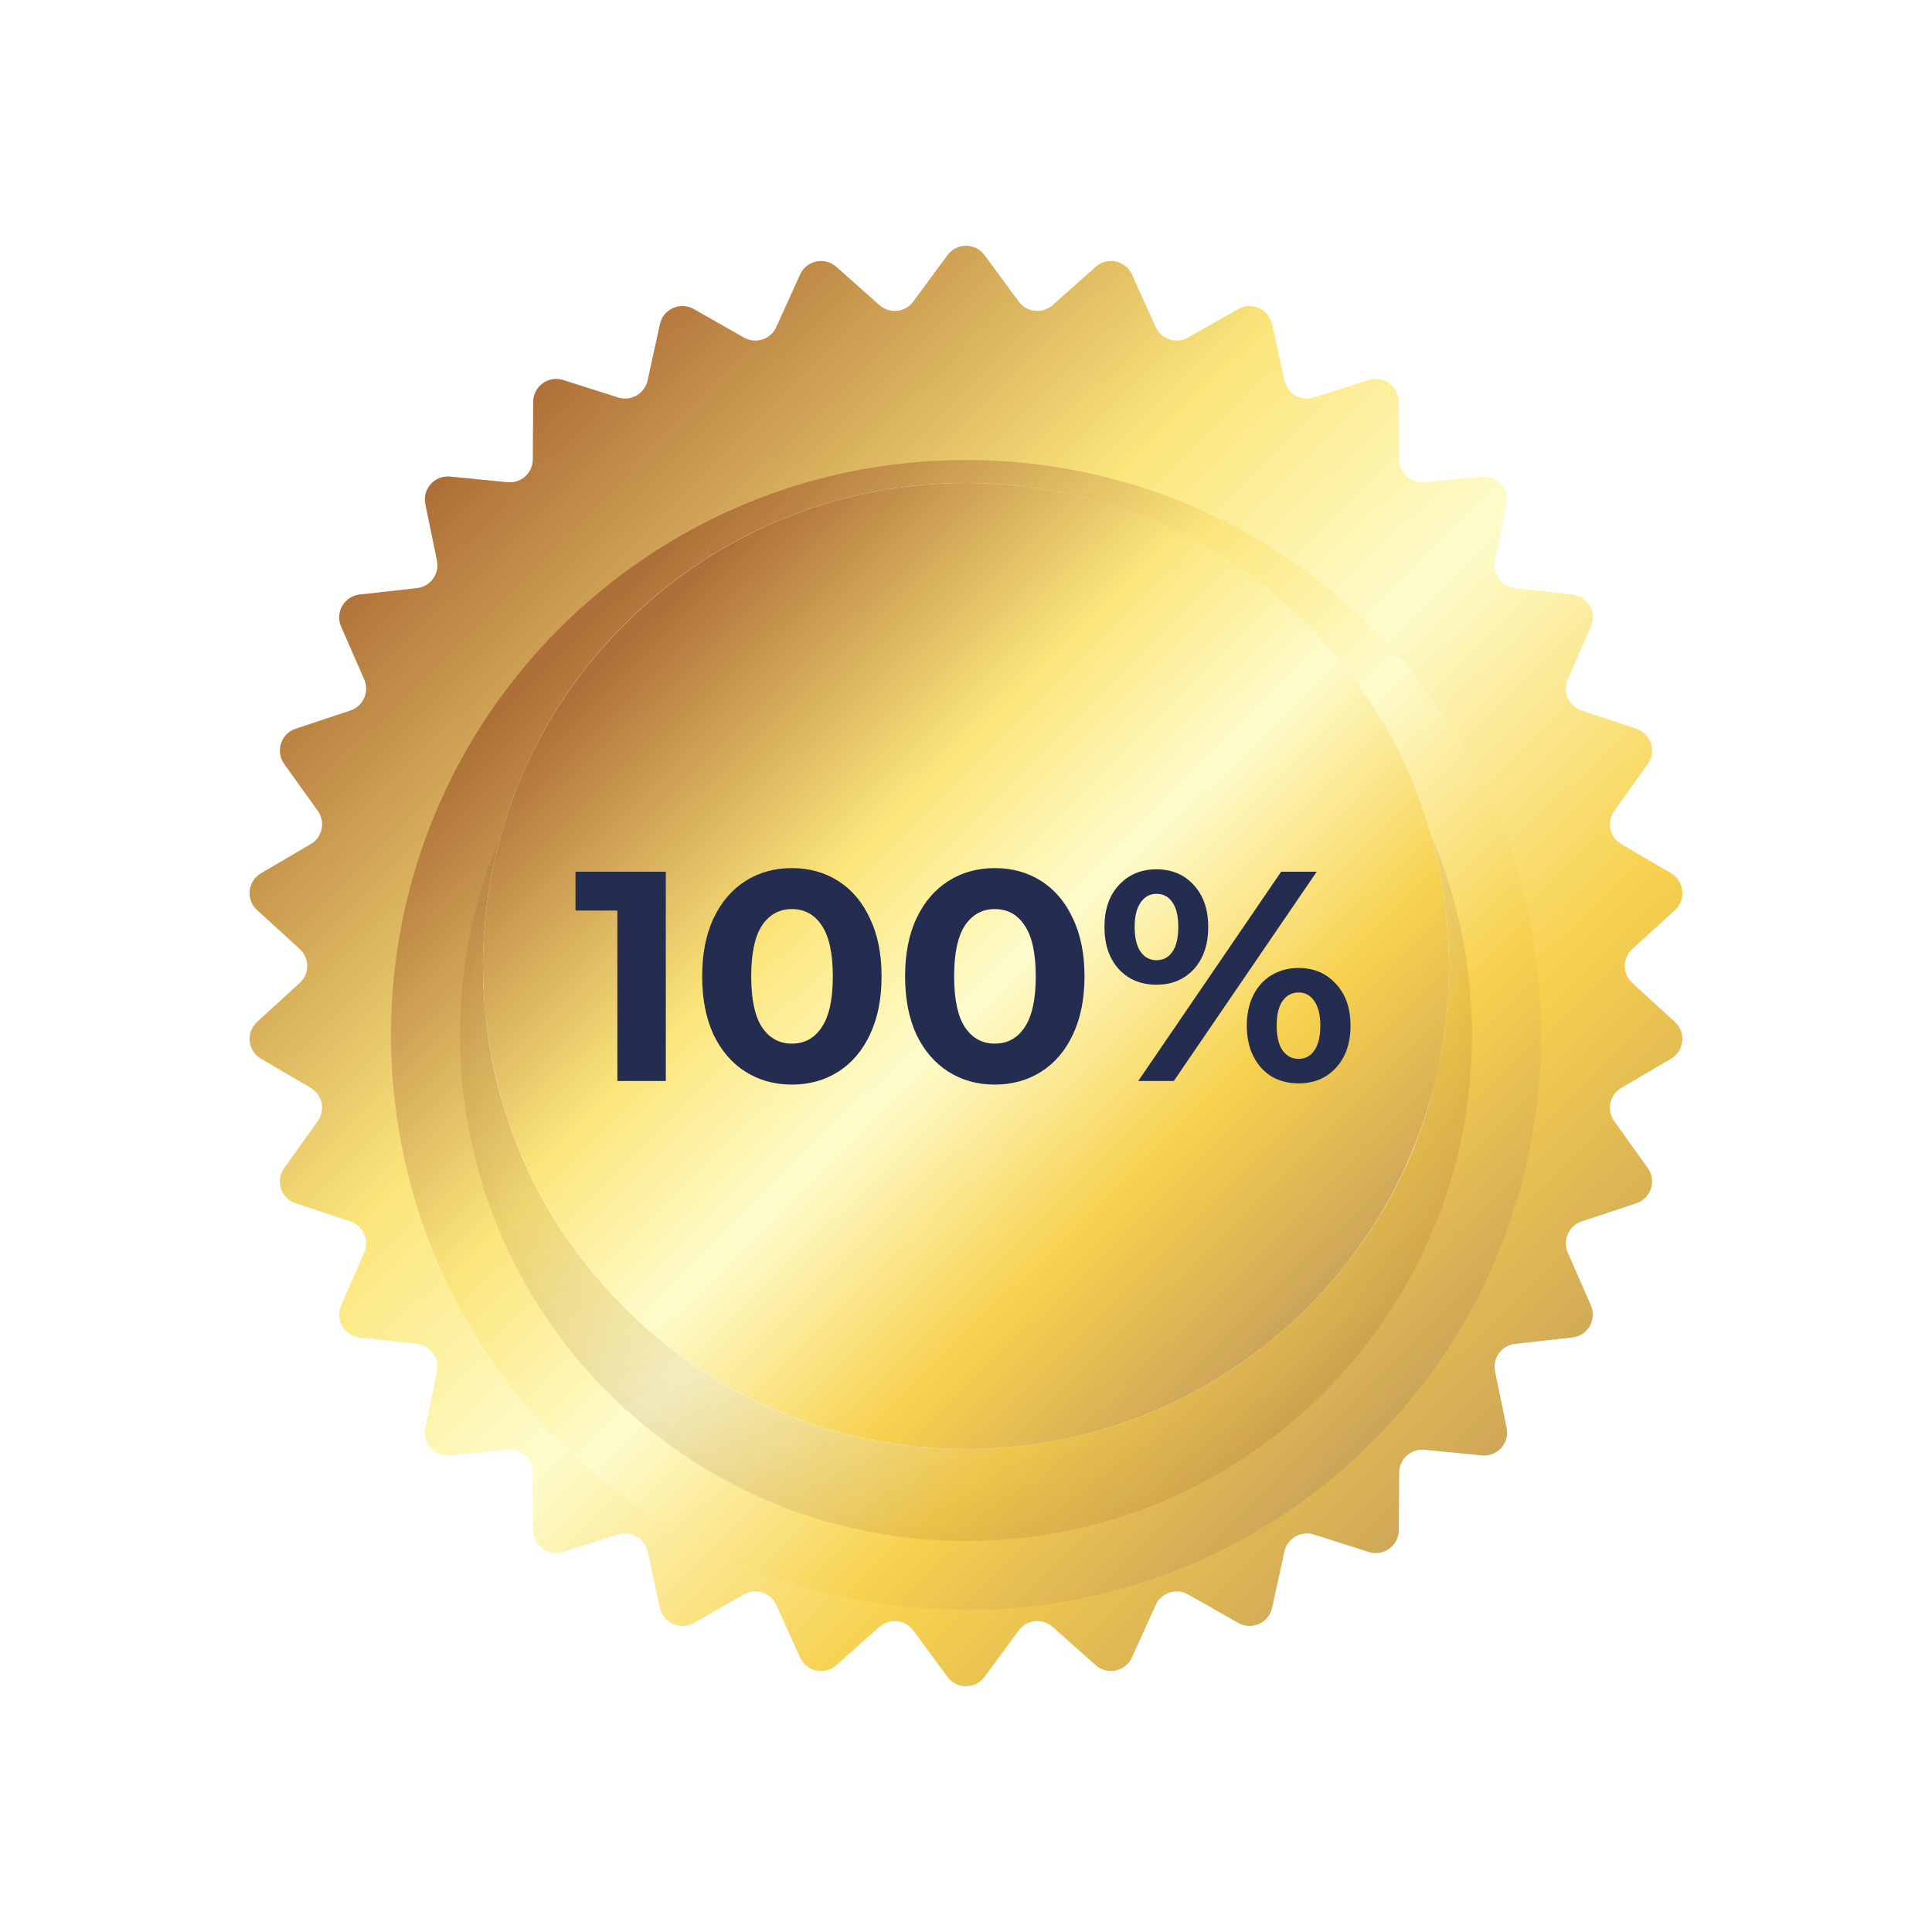 <svg width="84" height="84" viewBox="0 0 84 84" fill="none" xmlns="http://www.w3.org/2000/svg">
<g filter="url(#filter0_d_8460_877)">
<path d="M41.195 3.092C41.595 2.55 42.405 2.55 42.805 3.092L44.294 5.112C44.642 5.586 45.323 5.657 45.763 5.267L47.639 3.6C48.142 3.153 48.935 3.322 49.214 3.935L50.249 6.22C50.492 6.756 51.143 6.968 51.654 6.677L53.836 5.437C54.422 5.104 55.162 5.434 55.307 6.092L55.845 8.543C55.971 9.117 56.564 9.459 57.124 9.281L59.516 8.522C60.158 8.318 60.814 8.795 60.818 9.468L60.835 11.977C60.839 12.566 61.348 13.023 61.933 12.966L64.43 12.72C65.101 12.655 65.643 13.257 65.507 13.917L65.002 16.375C64.884 16.951 65.286 17.504 65.871 17.57L68.364 17.849C69.034 17.924 69.439 18.626 69.169 19.243L68.164 21.542C67.929 22.081 68.207 22.706 68.765 22.892L71.146 23.683C71.785 23.896 72.036 24.667 71.644 25.215L70.183 27.255C69.84 27.733 69.982 28.402 70.49 28.699L72.654 29.969C73.235 30.309 73.32 31.116 72.822 31.57L70.969 33.261C70.535 33.658 70.535 34.342 70.969 34.739L72.822 36.43C73.32 36.884 73.235 37.691 72.654 38.031L70.49 39.301C69.982 39.598 69.84 40.267 70.183 40.745L71.644 42.785C72.036 43.333 71.785 44.104 71.146 44.317L68.765 45.108C68.207 45.294 67.929 45.919 68.164 46.458L69.169 48.757C69.439 49.374 69.034 50.076 68.364 50.151L65.871 50.43C65.286 50.496 64.884 51.049 65.002 51.625L65.507 54.083C65.643 54.743 65.101 55.345 64.43 55.279L61.933 55.034C61.348 54.977 60.839 55.434 60.835 56.023L60.818 58.532C60.814 59.205 60.158 59.682 59.516 59.478L57.124 58.719C56.564 58.541 55.971 58.883 55.845 59.457L55.307 61.908C55.162 62.566 54.422 62.896 53.836 62.563L51.654 61.323C51.143 61.032 50.492 61.244 50.249 61.78L49.214 64.065C48.935 64.678 48.142 64.847 47.639 64.4L45.763 62.733C45.323 62.343 44.642 62.414 44.294 62.888L42.805 64.908C42.405 65.45 41.595 65.45 41.195 64.908L39.706 62.888C39.358 62.414 38.677 62.343 38.237 62.733L36.361 64.4C35.858 64.847 35.065 64.678 34.786 64.065L33.751 61.78C33.508 61.244 32.857 61.032 32.346 61.323L30.164 62.563C29.578 62.896 28.838 62.566 28.693 61.908L28.155 59.457C28.029 58.883 27.436 58.541 26.876 58.719L24.484 59.478C23.842 59.682 23.186 59.205 23.182 58.532L23.165 56.023C23.161 55.434 22.652 54.977 22.067 55.034L19.57 55.279C18.899 55.345 18.357 54.743 18.492 54.083L18.998 51.625C19.116 51.049 18.714 50.496 18.129 50.43L15.636 50.151C14.966 50.076 14.561 49.374 14.831 48.757L15.836 46.458C16.071 45.919 15.793 45.294 15.235 45.108L12.854 44.317C12.215 44.104 11.964 43.333 12.356 42.785L13.817 40.745C14.16 40.267 14.018 39.598 13.51 39.301L11.346 38.031C10.765 37.691 10.68 36.884 11.178 36.43L13.031 34.739C13.465 34.342 13.465 33.658 13.031 33.261L11.178 31.57C10.68 31.116 10.765 30.309 11.346 29.969L13.51 28.699C14.018 28.402 14.16 27.733 13.817 27.255L12.356 25.215C11.964 24.667 12.215 23.896 12.854 23.683L15.235 22.892C15.793 22.706 16.071 22.081 15.836 21.542L14.831 19.243C14.561 18.626 14.966 17.924 15.636 17.849L18.129 17.57C18.714 17.504 19.116 16.951 18.998 16.375L18.492 13.917C18.357 13.257 18.899 12.655 19.57 12.72L22.067 12.966C22.652 13.023 23.161 12.566 23.165 11.977L23.182 9.468C23.186 8.795 23.842 8.318 24.484 8.522L26.876 9.281C27.436 9.459 28.029 9.117 28.155 8.543L28.693 6.092C28.838 5.434 29.578 5.104 30.164 5.437L32.346 6.677C32.857 6.968 33.508 6.756 33.751 6.22L34.786 3.935C35.065 3.322 35.858 3.153 36.361 3.6L38.237 5.267C38.677 5.657 39.358 5.586 39.706 5.112L41.195 3.092Z" fill="url(#paint0_linear_8460_877)"/>
<g filter="url(#filter1_d_8460_877)">
<path d="M42 59C55.807 59 67 47.807 67 34C67 20.193 55.807 9 42 9C28.193 9 17 20.193 17 34C17 47.807 28.193 59 42 59Z" fill="url(#paint1_linear_8460_877)"/>
<path opacity="0.18" d="M42 56C54.15 56 64 46.15 64 34C64 21.85 54.15 12 42 12C29.85 12 20 21.85 20 34C20 46.15 29.85 56 42 56Z" fill="url(#paint2_radial_8460_877)" fill-opacity="0.5"/>
</g>
<path d="M63 33.926C63 34.787 62.951 35.647 62.852 36.483C62.754 37.418 62.557 38.352 62.335 39.238C62.237 39.631 62.138 40 62.015 40.393C61.794 41.082 61.548 41.77 61.252 42.434C60.612 43.885 59.824 45.237 58.889 46.492C58.101 47.549 57.215 48.533 56.23 49.442C52.512 52.885 47.539 54.975 42.074 55C36.609 55.024 31.611 52.959 27.869 49.541C26.909 48.656 26.023 47.697 25.235 46.664C23.758 44.721 22.625 42.508 21.911 40.147C21.566 39.041 21.32 37.885 21.172 36.705C21.074 35.844 21 34.983 21 34.123C20.951 22.467 30.306 13.049 41.926 13C53.522 12.976 62.951 22.32 63 33.926Z" fill="#FCFCFC"/>
<path d="M42 55C53.598 55 63 45.598 63 34C63 22.402 53.598 13 42 13C30.402 13 21 22.402 21 34C21 45.598 30.402 55 42 55Z" fill="url(#paint3_linear_8460_877)"/>
<path d="M28.948 29.9V39H26.842V31.59H25.022V29.9H28.948ZM34.429 39.156C33.675 39.156 33.003 38.97 32.414 38.597C31.825 38.224 31.361 37.687 31.023 36.985C30.694 36.274 30.529 35.429 30.529 34.45C30.529 33.471 30.694 32.63 31.023 31.928C31.361 31.217 31.825 30.676 32.414 30.303C33.003 29.93 33.675 29.744 34.429 29.744C35.183 29.744 35.855 29.93 36.444 30.303C37.033 30.676 37.493 31.217 37.822 31.928C38.16 32.63 38.329 33.471 38.329 34.45C38.329 35.429 38.16 36.274 37.822 36.985C37.493 37.687 37.033 38.224 36.444 38.597C35.855 38.97 35.183 39.156 34.429 39.156ZM34.429 37.375C34.984 37.375 35.417 37.137 35.729 36.66C36.05 36.183 36.21 35.447 36.21 34.45C36.21 33.453 36.05 32.717 35.729 32.24C35.417 31.763 34.984 31.525 34.429 31.525C33.883 31.525 33.45 31.763 33.129 32.24C32.817 32.717 32.661 33.453 32.661 34.45C32.661 35.447 32.817 36.183 33.129 36.66C33.45 37.137 33.883 37.375 34.429 37.375ZM43.252 39.156C42.498 39.156 41.827 38.97 41.237 38.597C40.648 38.224 40.184 37.687 39.846 36.985C39.517 36.274 39.352 35.429 39.352 34.45C39.352 33.471 39.517 32.63 39.846 31.928C40.184 31.217 40.648 30.676 41.237 30.303C41.827 29.93 42.498 29.744 43.252 29.744C44.006 29.744 44.678 29.93 45.267 30.303C45.856 30.676 46.316 31.217 46.645 31.928C46.983 32.63 47.152 33.471 47.152 34.45C47.152 35.429 46.983 36.274 46.645 36.985C46.316 37.687 45.856 38.224 45.267 38.597C44.678 38.97 44.006 39.156 43.252 39.156ZM43.252 37.375C43.807 37.375 44.24 37.137 44.552 36.66C44.873 36.183 45.033 35.447 45.033 34.45C45.033 33.453 44.873 32.717 44.552 32.24C44.24 31.763 43.807 31.525 43.252 31.525C42.706 31.525 42.273 31.763 41.952 32.24C41.64 32.717 41.484 33.453 41.484 34.45C41.484 35.447 41.64 36.183 41.952 36.66C42.273 37.137 42.706 37.375 43.252 37.375ZM50.282 34.814C49.614 34.814 49.068 34.589 48.644 34.138C48.227 33.679 48.02 33.068 48.02 32.305C48.02 31.542 48.227 30.936 48.644 30.485C49.068 30.026 49.614 29.796 50.282 29.796C50.949 29.796 51.49 30.026 51.907 30.485C52.322 30.936 52.531 31.542 52.531 32.305C52.531 33.068 52.322 33.679 51.907 34.138C51.49 34.589 50.949 34.814 50.282 34.814ZM55.703 29.9H57.249L51.035 39H49.489L55.703 29.9ZM50.282 33.748C50.576 33.748 50.806 33.627 50.971 33.384C51.144 33.141 51.23 32.782 51.23 32.305C51.23 31.828 51.144 31.469 50.971 31.226C50.806 30.983 50.576 30.862 50.282 30.862C49.995 30.862 49.766 30.988 49.593 31.239C49.419 31.482 49.333 31.837 49.333 32.305C49.333 32.773 49.419 33.133 49.593 33.384C49.766 33.627 49.995 33.748 50.282 33.748ZM56.456 39.104C56.023 39.104 55.633 39.004 55.286 38.805C54.949 38.597 54.684 38.302 54.493 37.921C54.303 37.54 54.208 37.098 54.208 36.595C54.208 36.092 54.303 35.65 54.493 35.269C54.684 34.888 54.949 34.597 55.286 34.398C55.633 34.19 56.023 34.086 56.456 34.086C57.124 34.086 57.666 34.316 58.081 34.775C58.506 35.226 58.718 35.832 58.718 36.595C58.718 37.358 58.506 37.969 58.081 38.428C57.666 38.879 57.124 39.104 56.456 39.104ZM56.456 38.038C56.751 38.038 56.981 37.917 57.145 37.674C57.319 37.423 57.406 37.063 57.406 36.595C57.406 36.127 57.319 35.772 57.145 35.529C56.981 35.278 56.751 35.152 56.456 35.152C56.17 35.152 55.941 35.273 55.767 35.516C55.594 35.759 55.508 36.118 55.508 36.595C55.508 37.072 55.594 37.431 55.767 37.674C55.941 37.917 56.17 38.038 56.456 38.038Z" fill="#242C4F"/>
</g>
<defs>
<filter id="filter0_d_8460_877" x="0" y="0" width="84" height="84" filterUnits="userSpaceOnUse" color-interpolation-filters="sRGB">
<feFlood flood-opacity="0" result="BackgroundImageFix"/>
<feColorMatrix in="SourceAlpha" type="matrix" values="0 0 0 0 0 0 0 0 0 0 0 0 0 0 0 0 0 0 127 0" result="hardAlpha"/>
<feOffset dy="8"/>
<feGaussianBlur stdDeviation="5"/>
<feColorMatrix type="matrix" values="0 0 0 0 0.004 0 0 0 0 0.02 0 0 0 0 0.2 0 0 0 0.08 0"/>
<feBlend mode="normal" in2="BackgroundImageFix" result="effect1_dropShadow_8460_877"/>
<feBlend mode="normal" in="SourceGraphic" in2="effect1_dropShadow_8460_877" result="shape"/>
</filter>
<filter id="filter1_d_8460_877" x="11" y="6" width="62" height="62" filterUnits="userSpaceOnUse" color-interpolation-filters="sRGB">
<feFlood flood-opacity="0" result="BackgroundImageFix"/>
<feColorMatrix in="SourceAlpha" type="matrix" values="0 0 0 0 0 0 0 0 0 0 0 0 0 0 0 0 0 0 127 0" result="hardAlpha"/>
<feOffset dy="3"/>
<feGaussianBlur stdDeviation="3"/>
<feColorMatrix type="matrix" values="0 0 0 0 0.004 0 0 0 0 0.02 0 0 0 0 0.2 0 0 0 0.08 0"/>
<feBlend mode="normal" in2="BackgroundImageFix" result="effect1_dropShadow_8460_877"/>
<feBlend mode="normal" in="SourceGraphic" in2="effect1_dropShadow_8460_877" result="shape"/>
</filter>
<linearGradient id="paint0_linear_8460_877" x1="18.533" y1="13.2" x2="63.6" y2="58.8" gradientUnits="userSpaceOnUse">
<stop stop-color="#AD6E37"/>
<stop offset="0.325" stop-color="#FBE67B"/>
<stop offset="0.524" stop-color="#FEFCCC"/>
<stop offset="0.77" stop-color="#F7D14E"/>
<stop offset="1" stop-color="#CAA259"/>
</linearGradient>
<linearGradient id="paint1_linear_8460_877" x1="23.667" y1="17.75" x2="58.875" y2="53.375" gradientUnits="userSpaceOnUse">
<stop stop-color="#AD6E37"/>
<stop offset="0.325" stop-color="#FBE67B"/>
<stop offset="0.524" stop-color="#FEFCCC"/>
<stop offset="0.77" stop-color="#F7D14E"/>
<stop offset="1" stop-color="#CAA259"/>
</linearGradient>
<radialGradient id="paint2_radial_8460_877" cx="0" cy="0" r="1" gradientUnits="userSpaceOnUse" gradientTransform="translate(41.989 33.989) scale(21.989 21.989)">
<stop stop-color="white" stop-opacity="0"/>
<stop offset="1" stop-color="#571600"/>
</radialGradient>
<linearGradient id="paint3_linear_8460_877" x1="26.6" y1="20.35" x2="56.175" y2="50.275" gradientUnits="userSpaceOnUse">
<stop stop-color="#AD6E37"/>
<stop offset="0.325" stop-color="#FBE67B"/>
<stop offset="0.524" stop-color="#FEFCCC"/>
<stop offset="0.77" stop-color="#F7D14E"/>
<stop offset="1" stop-color="#CAA259"/>
</linearGradient>
</defs>
</svg>
